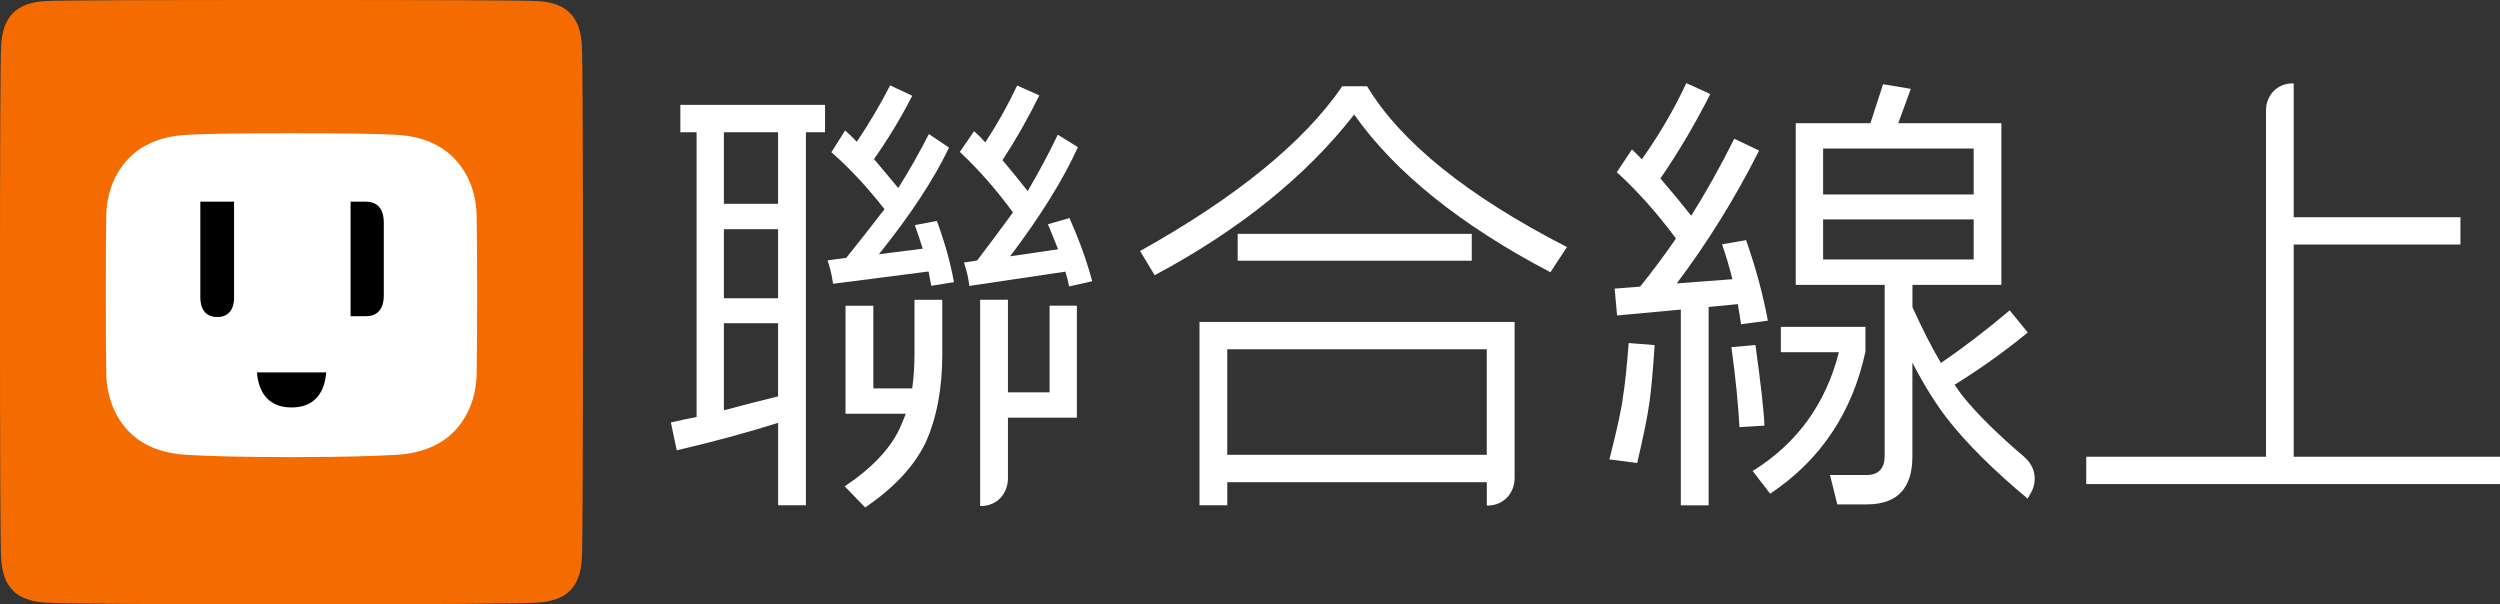 <svg width="91" height="22" viewBox="0 0 91 22" fill="none" xmlns="http://www.w3.org/2000/svg">
<rect x="0" y="0" width="91" height="22" fill="#333333" stroke="none"/>
<g clip-path="url(#clip0_0_4761)">
<path d="M19.632 0.043C19.176 0.008 15.806 0 10.61 0C5.413 0 2.049 0.008 1.589 0.043C1.127 0.078 0.739 0.204 0.468 0.481C0.197 0.757 0.078 1.141 0.044 1.601C0.01 2.061 0 5.6 0 10.986C0 16.371 0.01 19.913 0.044 20.373C0.078 20.833 0.199 21.22 0.466 21.493C0.733 21.765 1.127 21.889 1.587 21.93C2.049 21.971 5.413 22 10.61 22C15.806 22 19.17 21.971 19.632 21.93C20.094 21.889 20.483 21.769 20.755 21.493C21.028 21.216 21.144 20.833 21.178 20.373C21.211 19.915 21.219 16.371 21.219 10.986C21.219 5.6 21.211 2.061 21.178 1.601C21.144 1.141 21.022 0.755 20.755 0.481C20.485 0.202 20.094 0.078 19.632 0.043Z" fill="#F46C00"/>
<path d="M14.422 4.907C13.611 4.866 12.516 4.849 10.612 4.849C8.708 4.849 7.608 4.866 6.8 4.907C5.991 4.948 5.286 5.196 4.768 5.682C4.206 6.213 3.882 6.978 3.868 7.863C3.854 8.75 3.852 9.3 3.852 10.732C3.852 12.163 3.856 12.728 3.868 13.601C3.882 14.473 4.204 15.251 4.766 15.781C5.284 16.27 5.993 16.513 6.798 16.557C7.604 16.602 8.704 16.639 10.61 16.639C12.516 16.639 13.609 16.6 14.42 16.557C15.226 16.511 15.935 16.268 16.451 15.781C17.013 15.251 17.338 14.473 17.35 13.601C17.363 12.728 17.367 12.167 17.367 10.732C17.367 9.296 17.363 8.75 17.35 7.863C17.336 6.976 17.011 6.21 16.449 5.682C15.931 5.196 15.224 4.946 14.418 4.907H14.422Z" fill="white"/>
<path d="M13.328 7.341H12.761V11.509H13.328C13.808 11.509 13.97 11.155 13.97 10.767V8.085C13.97 7.698 13.808 7.343 13.328 7.343V7.341Z" fill="black"/>
<path d="M9.353 13.556C9.405 14.245 9.745 14.832 10.614 14.832C11.482 14.832 11.823 14.245 11.874 13.556H9.355H9.353Z" fill="black"/>
<path d="M8.522 10.827C8.522 11.2 8.367 11.54 7.907 11.54C7.447 11.54 7.292 11.2 7.292 10.827V7.341H8.52V10.827H8.522Z" fill="black"/>
<path d="M24.763 4.814H25.356V15.179C25.043 15.239 24.737 15.303 24.442 15.373L24.42 15.377L24.633 16.39L24.655 16.386C25.97 16.08 27.204 15.744 28.324 15.391V18.392H29.335V4.814H30.031V3.818H24.765V4.814H24.763ZM26.35 4.814H28.322V7.419H26.35V4.814ZM26.35 8.343H28.322V10.858H26.35V8.343ZM26.35 11.765H28.322V14.428C27.698 14.579 27.035 14.75 26.35 14.935V11.765Z" fill="white"/>
<path d="M38.941 7.954L38.933 7.935L38.145 8.162L38.155 8.187C38.278 8.494 38.4 8.791 38.515 9.074L36.769 9.329C37.878 7.861 38.704 6.53 39.228 5.375L39.236 5.357L38.523 4.915L38.501 4.903L38.491 4.926C38.181 5.579 37.816 6.264 37.408 6.955C37.089 6.549 36.78 6.171 36.49 5.829C36.972 5.095 37.418 4.309 37.82 3.494L37.83 3.471L37.025 3.113L37.015 3.133C36.683 3.837 36.294 4.528 35.864 5.183C35.733 5.037 35.603 4.905 35.474 4.792L35.456 4.775L34.938 5.53L34.952 5.544C35.611 6.159 36.257 6.893 36.872 7.731C36.472 8.284 36.032 8.871 35.566 9.482L35.09 9.556L35.097 9.583C35.187 9.855 35.249 10.126 35.283 10.385V10.408L38.78 9.888C38.834 10.059 38.878 10.233 38.91 10.404L38.913 10.427L39.756 10.237L39.75 10.214C39.559 9.498 39.284 8.739 38.935 7.954H38.941Z" fill="white"/>
<path d="M33.287 12.906C33.287 13.337 33.259 13.749 33.205 14.137H31.789V11.128H30.777V15.061H32.97C32.907 15.226 32.837 15.395 32.763 15.565C32.427 16.309 31.757 17.023 30.771 17.687L30.748 17.703L31.492 18.471L31.508 18.46C32.558 17.745 33.297 16.947 33.703 16.086C34.098 15.204 34.299 14.133 34.299 12.906V10.913H33.287V12.906Z" fill="white"/>
<path d="M38.203 14.28H36.689V10.911H35.677V18.419H35.715C36.27 18.419 36.689 17.986 36.689 17.411V15.202H39.198V11.126H38.205V14.278L38.203 14.28Z" fill="white"/>
<path d="M34.112 8.061L34.106 8.042L33.299 8.193L33.309 8.22C33.404 8.49 33.498 8.77 33.588 9.051L31.992 9.255C33.134 7.834 33.99 6.532 34.536 5.39L34.544 5.371L33.811 4.88L33.799 4.903C33.476 5.536 33.106 6.19 32.697 6.846C32.405 6.491 32.106 6.136 31.813 5.79C32.315 5.08 32.781 4.313 33.193 3.509L33.205 3.486L32.401 3.108L32.391 3.127C32.036 3.818 31.63 4.503 31.188 5.161C31.048 5.014 30.911 4.882 30.782 4.767L30.762 4.75L30.262 5.542L30.278 5.555C30.925 6.12 31.57 6.813 32.196 7.615C31.757 8.185 31.291 8.779 30.805 9.385L30.126 9.478L30.134 9.505C30.224 9.777 30.285 10.047 30.319 10.307V10.33L33.799 9.882C33.831 10.066 33.865 10.233 33.897 10.381L33.9 10.402L34.701 10.274L34.723 10.27L34.719 10.247C34.596 9.556 34.388 8.82 34.108 8.059L34.112 8.061Z" fill="white"/>
<path d="M43.662 18.392H44.673V17.551H54.12V18.401H54.158C54.714 18.401 55.132 17.968 55.132 17.392V11.718H43.662V18.392ZM44.672 12.714H54.118V16.555H44.672V12.714Z" fill="white"/>
<path d="M53.572 8.512H45.052V9.49H53.572V8.512Z" fill="white"/>
<path d="M49.77 3.15L49.764 3.139H48.858L48.852 3.15C47.47 5.167 45.004 7.178 41.521 9.125L41.499 9.138L42.031 10.018L42.048 10.008C45.112 8.372 47.547 6.407 49.292 4.169C50.768 6.266 53.166 8.195 56.418 9.901L56.436 9.909L57.038 8.993L57.014 8.981C53.431 7.141 50.993 5.179 49.768 3.15H49.77Z" fill="white"/>
<path d="M83.491 16.623V8.902H89.56V7.906H83.491V3.036H83.44C82.894 3.036 82.482 3.463 82.482 4.028V16.625H75.939V17.621H91.002V16.625H83.493L83.491 16.623Z" fill="white"/>
<path d="M59.282 12.51C59.215 13.376 59.147 14.022 59.079 14.424C59.035 14.826 58.87 15.591 58.589 16.697L58.583 16.722L59.595 16.854L59.599 16.833C59.824 15.868 59.974 15.136 60.039 14.655C60.107 14.174 60.169 13.479 60.227 12.584V12.561L59.284 12.487V12.51H59.282Z" fill="white"/>
<path d="M63.367 11.782L63.371 11.804L64.349 11.672L64.345 11.648C64.176 10.732 63.913 9.76 63.565 8.76L63.559 8.741L62.71 8.888L62.684 8.892L62.692 8.919C62.836 9.34 62.959 9.756 63.059 10.163L61.033 10.317C62.147 8.84 63.152 7.221 64.021 5.501L64.031 5.48L63.126 5.049L63.116 5.07C62.638 6.033 62.115 6.97 61.559 7.854C61.187 7.38 60.808 6.922 60.438 6.495C61.099 5.536 61.704 4.509 62.242 3.445L62.254 3.422L61.382 3.026L61.372 3.047C60.926 3.999 60.384 4.926 59.762 5.798C59.655 5.685 59.541 5.571 59.424 5.458L59.404 5.439L58.864 6.25L58.852 6.266L58.866 6.281C59.603 6.953 60.324 7.762 61.005 8.682C60.595 9.28 60.155 9.868 59.701 10.433L58.773 10.505L58.862 11.483L61.182 11.268V18.395H62.194V11.173L63.256 11.07C63.3 11.318 63.337 11.557 63.371 11.784L63.367 11.782Z" fill="white"/>
<path d="M64.224 15.466C64.202 14.929 64.092 13.958 63.901 12.58L63.897 12.559L63.023 12.636L63.027 12.66C63.172 13.729 63.27 14.694 63.316 15.525V15.548L64.226 15.492V15.47L64.224 15.466Z" fill="white"/>
<path d="M67.902 11.897H64.823V12.821H66.936C66.463 14.69 65.413 16.14 63.818 17.13L63.796 17.145L64.435 17.97L64.451 17.959C66.267 16.744 67.428 15.01 67.902 12.799V11.897Z" fill="white"/>
<path d="M73.702 16.647C72.722 15.816 71.962 15.063 71.44 14.414C71.342 14.288 71.245 14.152 71.149 14.005C72.099 13.413 72.989 12.778 73.792 12.118L73.81 12.103L73.154 11.297L73.137 11.311C72.268 12.041 71.432 12.681 70.649 13.213C70.316 12.648 69.968 11.963 69.613 11.181V10.369H72.85V4.484H69.097L69.544 3.261L69.554 3.234L68.56 3.069H68.542L68.084 4.484H65.365V10.369H68.602V16.579C68.602 17.058 68.382 17.291 67.928 17.291H66.612L66.877 18.359H67.962C69.058 18.359 69.611 17.774 69.611 16.616V13.199C70.047 14.042 70.478 14.721 70.876 15.235C71.591 16.154 72.585 17.132 73.786 18.133L73.806 18.149L73.919 17.953C74.174 17.512 74.085 16.977 73.698 16.651L73.702 16.647ZM66.361 5.406H71.842V7.079H66.361V5.406ZM66.361 9.445V7.986H71.842V9.445H66.361Z" fill="white"/>
</g>
<defs>
<clipPath id="clip0_0_4761">
<rect width="91" height="22" fill="white"/>
</clipPath>
</defs>
</svg>
